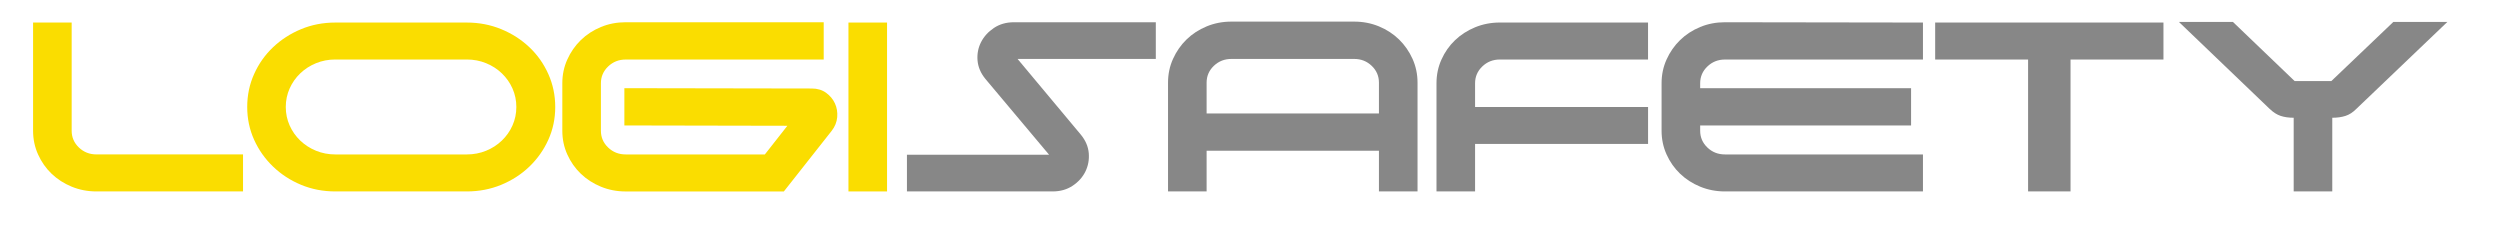 <?xml version="1.0" encoding="utf-8"?>
<!-- Generator: Adobe Illustrator 24.2.0, SVG Export Plug-In . SVG Version: 6.00 Build 0)  -->
<svg version="1.1" id="Livello_1" xmlns="http://www.w3.org/2000/svg" xmlns:xlink="http://www.w3.org/1999/xlink" x="0px" y="0px"
	 viewBox="0 0 907 84" style="enable-background:new 0 0 907 84;" xml:space="preserve">
<style type="text/css">
	.st0{display:none;}
	.st1{display:inline;fill:#878787;}
	.st2{display:inline;fill:#E30613;}
	.st3{fill:#FADD00;}
	.st4{fill:#878787;}
</style>
<g class="st0">
	<path id="Matic" class="st1" d="M680.26,55.65c-2.48,0-4.6-0.84-6.34-2.52c-1.75-1.68-2.62-3.72-2.62-6.12V29.73
		c0-2.39,0.87-4.43,2.62-6.12c1.74-1.68,3.86-2.52,6.34-2.52h71.68V7.62l-71.68-0.11c-3.18,0-6.17,0.58-8.96,1.74
		c-2.79,1.16-5.22,2.75-7.27,4.77c-2.06,2.02-3.69,4.38-4.89,7.07c-1.2,2.69-1.8,5.57-1.8,8.64v17.28c0,3.07,0.6,5.95,1.8,8.64
		c1.2,2.69,2.83,5.03,4.89,7.01c2.05,1.98,4.48,3.55,7.27,4.71c2.79,1.16,5.78,1.74,8.96,1.74h71.68V55.65H680.26z M650.12,7.62
		h-13.96v61.49h13.96V7.62z M547.96,21.09h33.63v48.03h15.36V21.09h33.63V7.62h-82.62V21.09z M464.76,29.5
		c0-2.39,0.87-4.43,2.62-6.11c1.74-1.68,3.86-2.52,6.34-2.52h44.45c2.48,0,4.6,0.84,6.34,2.52c1.74,1.68,2.62,3.72,2.62,6.11v11.22
		h-62.37V29.5z M464.76,9.02c-2.79,1.16-5.22,2.75-7.27,4.77c-2.06,2.02-3.68,4.38-4.89,7.07c-1.2,2.69-1.8,5.57-1.8,8.64v39.61
		h13.96V54.3h62.37v14.81h13.96V29.5c0-3.07-0.6-5.95-1.8-8.64c-1.2-2.69-2.83-5.05-4.89-7.07c-2.06-2.02-4.48-3.61-7.27-4.77
		c-2.79-1.16-5.78-1.74-8.96-1.74h-44.45C470.53,7.28,467.55,7.86,464.76,9.02 M342.23,69.11V26.36l37.24,41.41
		c0.93,1.05,2,1.83,3.2,2.36c1.2,0.52,2.44,0.79,3.72,0.79s2.54-0.26,3.78-0.79c1.24-0.52,2.33-1.31,3.26-2.36l37.24-41.41v42.75
		h13.85V14.8c0-2.02-0.58-3.78-1.74-5.27c-1.16-1.49-2.58-2.54-4.25-3.14c-1.67-0.6-3.45-0.73-5.35-0.39
		c-1.9,0.34-3.55,1.29-4.95,2.86l-41.77,46.46L344.67,8.85c-1.4-1.57-3.05-2.52-4.95-2.86c-1.9-0.34-3.68-0.21-5.35,0.39
		c-1.67,0.6-3.08,1.65-4.25,3.14c-1.16,1.5-1.74,3.25-1.74,5.27v54.31H342.23z"/>
	<path class="st2" d="M321.17,7.62H307.2v61.49h13.96V7.62z M226.56,55.65c-2.48,0-4.6-0.84-6.34-2.52
		c-1.75-1.68-2.62-3.72-2.62-6.11V29.73c0-2.39,0.87-4.43,2.62-6.12c1.75-1.68,3.86-2.52,6.34-2.52h71.68V7.51h-71.68
		c-3.18,0-6.17,0.58-8.96,1.74c-2.79,1.16-5.22,2.75-7.27,4.77c-2.06,2.02-3.68,4.38-4.89,7.07c-1.2,2.69-1.8,5.57-1.8,8.64v17.28
		c0,3.07,0.6,5.95,1.8,8.64c1.2,2.69,2.83,5.03,4.89,7.01c2.05,1.98,4.48,3.55,7.27,4.71c2.79,1.16,5.78,1.74,8.96,1.74h57.25
		l17.34-22.11c1.16-1.5,1.82-3.14,1.98-4.94c0.15-1.8-0.12-3.46-0.81-4.99c-0.7-1.53-1.77-2.82-3.2-3.87
		c-1.44-1.05-3.16-1.57-5.18-1.57c-11.33,0-22.63-0.02-33.92-0.06c-11.29-0.04-22.59-0.06-33.92-0.06V45.1
		c9.93,0,19.76,0.02,29.5,0.06c9.73,0.04,19.57,0.06,29.5,0.06l-8.15,10.44H226.56z M121.49,55.65c-2.48,0-4.81-0.45-6.98-1.35
		c-2.17-0.9-4.07-2.13-5.7-3.7c-1.63-1.57-2.91-3.4-3.84-5.5c-0.93-2.09-1.4-4.34-1.4-6.73c0-2.39,0.47-4.64,1.4-6.73
		c0.93-2.09,2.21-3.93,3.84-5.5c1.63-1.57,3.53-2.8,5.7-3.7c2.17-0.9,4.5-1.35,6.98-1.35h47.59c2.48,0,4.81,0.45,6.98,1.35
		c2.17,0.9,4.07,2.13,5.7,3.7c1.63,1.57,2.91,3.4,3.84,5.5c0.93,2.1,1.4,4.34,1.4,6.73c0,2.39-0.46,4.64-1.4,6.73
		c-0.93,2.1-2.21,3.93-3.84,5.5c-1.63,1.57-3.53,2.81-5.7,3.7c-2.17,0.9-4.5,1.35-6.98,1.35H121.49z M169.08,69.11
		c4.42,0,8.57-0.8,12.45-2.41c3.88-1.61,7.27-3.82,10.18-6.62c2.91-2.8,5.2-6.06,6.87-9.76c1.67-3.7,2.5-7.69,2.5-11.95
		c0-4.26-0.83-8.27-2.5-12.01c-1.67-3.74-3.96-6.99-6.87-9.76c-2.91-2.77-6.3-4.95-10.18-6.56c-3.88-1.61-8.03-2.41-12.45-2.41
		h-47.59c-4.42,0-8.55,0.8-12.39,2.41c-3.84,1.61-7.21,3.8-10.12,6.56c-2.91,2.77-5.2,6.02-6.87,9.76c-1.67,3.74-2.5,7.74-2.5,12.01
		c0,4.26,0.83,8.25,2.5,11.95c1.67,3.7,3.96,6.96,6.87,9.76c2.91,2.81,6.28,5.01,10.12,6.62c3.84,1.61,7.97,2.41,12.39,2.41H169.08z
		 M35.03,55.65c-2.48,0-4.6-0.84-6.34-2.52c-1.74-1.68-2.62-3.72-2.62-6.11V7.62H12.1v39.39c0,3.07,0.6,5.95,1.8,8.64
		c1.2,2.69,2.83,5.03,4.89,7.01c2.06,1.98,4.48,3.55,7.27,4.71c2.79,1.16,5.78,1.74,8.96,1.74h53.06V55.65H35.03z"/>
	<path id="Electrical_Components__x26__Consulting" class="st1" d="M750.46,95.17h-3.02v2.02h-0.08c-1.44-1.54-3.59-2.41-6.05-2.41
		c-5.26,0-8.58,3.56-8.58,7.53c0,3.95,3.29,7.41,8.47,7.41c2.38,0,4.73-0.87,6.16-2.35h0.08v1.69c0,3.19-1.02,5.93-5.71,5.93
		c-3.25,0-5.64-1.66-5.67-4.28h-3.03c0.11,4.01,3.78,6.51,8.74,6.51c2.65,0,5.22-0.81,6.88-2.5c1.82-1.87,1.82-3.83,1.82-6.09V95.17
		z M741.61,97c3.74,0,5.98,2.29,5.98,5.12c0,2.86-2.04,5.36-5.94,5.36c-3.78,0-5.82-2.62-5.82-5.39
		C735.82,99.44,738.09,97,741.61,97 M713.7,95.17h-3.03v14.16h3.03v-6.72c0-2.53,0.27-5.6,4.42-5.6c3.52,0,3.74,2.05,3.74,4.34v7.98
		h3.03v-8.41c0-3.32-1.13-6.15-6.05-6.15c-2.19,0-3.82,0.75-5.07,2.11h-0.08V95.17z M699.07,88.11c-1.17,0-2.16,0.78-2.16,1.72
		c0,0.96,0.98,1.72,2.16,1.72c1.17,0,2.16-0.75,2.16-1.72C701.22,88.9,700.24,88.11,699.07,88.11 M700.58,95.17h-3.03v14.16h3.03
		V95.17z M687.31,97.39h3.18v-2.23h-3.18v-5.09h-3.03v5.09h-1.85v2.23h1.85v11.93h3.03V97.39z M674.83,87.76h-3.32v21.57h3.32V87.76
		z M662.6,109.33V93.7h-3.32v8.37c0,1.33-0.18,2.35-0.54,3.05c-0.36,0.7-0.99,1.26-1.89,1.68c-0.85,0.39-1.77,0.59-2.77,0.59
		c-2.13,0-3.41-0.75-3.84-2.24c-0.14-0.46-0.2-1.39-0.2-2.8V93.7h-3.32v9.68c0,1.12,0.07,1.94,0.2,2.47
		c0.2,0.77,0.54,1.43,1.03,1.96c0.54,0.61,1.36,1.08,2.46,1.41c0.97,0.3,1.98,0.46,3.01,0.46c2.62,0,4.7-0.88,6.22-2.65v2.29H662.6z
		 M631.14,109.68c1.54,0,2.92-0.22,4.14-0.65c2.51-0.87,3.77-2.31,3.77-4.3c0-0.9-0.27-1.66-0.79-2.27
		c-0.62-0.71-1.7-1.29-3.25-1.74c-0.39-0.12-1.68-0.41-3.86-0.88c-1.64-0.35-2.62-0.58-2.94-0.68c-1.12-0.35-1.68-0.9-1.68-1.63
		c0-1.34,1.42-2.02,4.25-2.02c2.55,0,3.98,0.85,4.28,2.56l3.25-0.35c-0.21-1.01-0.59-1.82-1.14-2.43c-1.21-1.31-3.42-1.96-6.63-1.96
		c-2.07,0-3.73,0.36-4.98,1.09c-1.49,0.86-2.23,2-2.23,3.41c0,0.76,0.25,1.46,0.74,2.09c0.58,0.76,1.66,1.39,3.23,1.88
		c0.6,0.18,1.93,0.47,3.97,0.88c1.82,0.36,2.95,0.66,3.4,0.9c0.65,0.34,0.98,0.81,0.98,1.41c0,0.86-0.51,1.52-1.51,1.96
		c-0.81,0.35-1.81,0.53-2.99,0.53c-3,0-4.7-1.08-5.08-3.25l-3.29,0.41C623.5,108.01,626.3,109.68,631.14,109.68 M602.59,109.33
		v-8.53c0-3.43,1.73-5.15,5.21-5.15c0.89,0,1.66,0.16,2.33,0.47c1.17,0.58,1.75,1.81,1.75,3.71v9.5h3.32v-9.61
		c0-1.24-0.06-2.09-0.18-2.57c-0.2-0.76-0.54-1.41-1.03-1.96c-1.09-1.23-2.92-1.84-5.48-1.84c-2.72,0-4.8,0.86-6.24,2.57V93.7h-2.99
		v15.62H602.59z M577.91,97.42c1.02-1.26,2.52-1.88,4.51-1.88c1.95,0,3.43,0.62,4.45,1.85c0.87,1.06,1.31,2.4,1.31,4.03
		c0,1.7-0.42,3.08-1.26,4.15c-1.01,1.29-2.51,1.93-4.51,1.93c-1.98,0-3.48-0.63-4.51-1.88c-0.85-1.06-1.27-2.43-1.27-4.11
		S577.06,98.47,577.91,97.42 M575.49,107.34c1.62,1.56,3.93,2.34,6.92,2.34c1.71,0,3.29-0.32,4.74-0.96
		c2.96-1.3,4.43-3.78,4.43-7.43c0-2.33-0.79-4.22-2.36-5.66c-1.66-1.52-3.93-2.28-6.81-2.28c-2.42,0-4.48,0.58-6.17,1.74
		c-2.02,1.39-3.03,3.54-3.03,6.43C573.22,103.95,573.98,105.89,575.49,107.34 M555.17,107.25c-1.65,0-3.18-0.34-4.6-1.02
		c-2.76-1.31-4.14-3.94-4.14-7.87c0-1.42,0.28-2.81,0.85-4.15c0.6-1.43,1.64-2.53,3.12-3.3c1.42-0.72,3.1-1.09,5.04-1.09
		c3.62,0,6.03,1.5,7.24,4.5l3.53-0.66c-0.74-2.03-2.04-3.58-3.9-4.66c-1.86-1.08-4.12-1.62-6.79-1.62c-2.39,0-4.57,0.43-6.55,1.29
		c-4.15,1.82-6.22,5.05-6.22,9.69c0,2.06,0.48,3.99,1.44,5.78c1.96,3.69,5.72,5.53,11.28,5.53c2.9,0,5.33-0.64,7.27-1.93
		c1.9-1.25,3.21-3.01,3.93-5.28l-3.58-0.72C562.09,105.42,559.45,107.25,555.17,107.25 M505.53,106.56
		c-1.08,0.53-2.15,0.79-3.21,0.79c-1.38,0-2.57-0.42-3.56-1.27c-0.97-0.81-1.46-1.77-1.46-2.87c0-1.58,1.53-3.1,4.58-4.55l6.09,6.02
		C507.36,105.44,506.55,106.06,505.53,106.56 M501.82,94.17c-0.86-0.79-1.29-1.53-1.29-2.22c0-0.7,0.3-1.27,0.91-1.71
		c0.61-0.45,1.35-0.67,2.22-0.67c0.9,0,1.63,0.24,2.21,0.71c0.57,0.48,0.86,1.07,0.86,1.79c0,0.79-0.36,1.49-1.07,2.09
		c-0.46,0.39-1.24,0.85-2.36,1.38L501.82,94.17z M514.21,109.83l2.23-2.1c-1.58-0.89-2.99-2-4.23-3.31c1.01-1.22,1.81-2.77,2.4-4.65
		l-3.45-0.59c-0.31,1.14-0.74,2.13-1.29,3l-4.87-4.92c3.41-1.45,5.12-3.2,5.12-5.25c0-1.36-0.63-2.48-1.88-3.36
		c-1.21-0.83-2.68-1.25-4.41-1.25c-1.8,0-3.35,0.44-4.65,1.31c-1.38,0.93-2.07,2.1-2.07,3.5c0,1.3,1.02,2.87,3.05,4.74
		c-4.3,1.63-6.44,3.78-6.44,6.44c0,1.5,0.66,2.86,1.98,4.08c1.62,1.49,3.82,2.24,6.59,2.24c2.99,0,5.58-0.97,7.77-2.91
		C511.48,108.13,512.86,109.14,514.21,109.83 M459.19,109.68c1.54,0,2.92-0.22,4.14-0.65c2.51-0.87,3.77-2.31,3.77-4.3
		c0-0.9-0.27-1.66-0.79-2.27c-0.62-0.71-1.7-1.29-3.25-1.74c-0.39-0.12-1.68-0.41-3.86-0.88c-1.64-0.35-2.62-0.58-2.94-0.68
		c-1.12-0.35-1.68-0.9-1.68-1.63c0-1.34,1.42-2.02,4.25-2.02c2.55,0,3.98,0.85,4.28,2.56l3.25-0.35c-0.21-1.01-0.59-1.82-1.15-2.43
		c-1.21-1.31-3.42-1.96-6.63-1.96c-2.07,0-3.73,0.36-4.98,1.09c-1.49,0.86-2.24,2-2.24,3.41c0,0.76,0.25,1.46,0.74,2.09
		c0.58,0.76,1.65,1.39,3.23,1.88c0.6,0.18,1.93,0.47,3.97,0.88c1.82,0.36,2.95,0.66,3.4,0.9c0.65,0.34,0.98,0.81,0.98,1.41
		c0,0.86-0.51,1.52-1.51,1.96c-0.81,0.35-1.81,0.53-2.99,0.53c-3,0-4.7-1.08-5.08-3.25l-3.29,0.41
		C451.56,108.01,454.36,109.68,459.19,109.68 M443.63,107.03c-0.84,0-1.38-0.21-1.64-0.62c-0.16-0.25-0.24-0.77-0.24-1.54v-9.11
		h3.34V93.7h-3.34v-5.46l-3.3,1.59v3.87h-2.44v2.06h2.44v8.98c0,1.59,0.14,2.63,0.41,3.12c0.6,1.11,2.01,1.66,4.21,1.66
		c0.74,0,1.58-0.08,2.51-0.23l-0.48-2.33C444.49,107.01,444,107.03,443.63,107.03 M416.36,109.33v-8.53c0-3.43,1.74-5.15,5.21-5.15
		c0.89,0,1.66,0.16,2.33,0.47c1.17,0.58,1.75,1.81,1.75,3.71v9.5h3.32v-9.61c0-1.24-0.06-2.09-0.18-2.57
		c-0.2-0.76-0.54-1.41-1.03-1.96c-1.1-1.23-2.92-1.84-5.48-1.84c-2.72,0-4.8,0.86-6.24,2.57V93.7h-2.99v15.62H416.36z M392.36,96.82
		c1.02-0.86,2.34-1.29,3.95-1.29c1.69,0,3.06,0.51,4.12,1.53c0.69,0.66,1.11,1.64,1.26,2.96h-10.95
		C390.85,98.71,391.39,97.65,392.36,96.82 M396.48,107.5c-1.85,0-3.3-0.54-4.36-1.6c-0.93-0.94-1.46-2.18-1.57-3.71h14.62
		c0.01-0.31,0.02-0.55,0.02-0.71c0-2.35-0.73-4.27-2.2-5.74c-1.6-1.6-3.84-2.4-6.72-2.4c-2.95,0-5.25,0.81-6.89,2.43
		c-1.51,1.5-2.27,3.46-2.27,5.87c0,2.43,0.79,4.36,2.36,5.78c1.65,1.5,3.98,2.25,6.98,2.25c4.6,0,7.48-1.68,8.62-5.05l-3.43-0.34
		C400.69,106.43,398.97,107.5,396.48,107.5 M366.74,109.33v-8.53c0-3.43,1.74-5.15,5.21-5.15c0.89,0,1.66,0.16,2.33,0.47
		c1.17,0.58,1.75,1.81,1.75,3.71v9.5h3.32v-9.61c0-1.24-0.06-2.09-0.18-2.57c-0.2-0.76-0.54-1.41-1.03-1.96
		c-1.1-1.23-2.92-1.84-5.48-1.84c-2.72,0-4.8,0.86-6.24,2.57V93.7h-2.99v15.62H366.74z M342.06,97.42c1.02-1.26,2.52-1.88,4.51-1.88
		c1.95,0,3.43,0.62,4.45,1.85c0.87,1.06,1.31,2.4,1.31,4.03c0,1.7-0.42,3.08-1.25,4.15c-1.01,1.29-2.51,1.93-4.51,1.93
		c-1.98,0-3.48-0.63-4.51-1.88c-0.85-1.06-1.27-2.43-1.27-4.11S341.21,98.47,342.06,97.42 M339.64,107.34
		c1.62,1.56,3.93,2.34,6.92,2.34c1.71,0,3.29-0.32,4.75-0.96c2.95-1.3,4.43-3.78,4.43-7.43c0-2.33-0.79-4.22-2.36-5.66
		c-1.66-1.52-3.93-2.28-6.81-2.28c-2.42,0-4.48,0.58-6.17,1.74c-2.02,1.39-3.03,3.54-3.03,6.43
		C337.37,103.95,338.12,105.89,339.64,107.34 M318,97.54c0.97-1.41,2.37-2.12,4.18-2.12c1.81,0,3.17,0.67,4.09,2
		c0.75,1.08,1.12,2.4,1.12,3.96c0,1.63-0.38,2.99-1.12,4.07c-0.95,1.36-2.36,2.04-4.24,2.04c-1.84,0-3.22-0.65-4.13-1.96
		c-0.74-1.04-1.11-2.35-1.11-3.94C316.8,100.04,317.2,98.69,318,97.54 M317.1,115.31v-7.61c1.3,1.31,3.02,1.97,5.15,1.97
		c1.51,0,2.96-0.34,4.34-1.03c2.81-1.39,4.21-3.81,4.21-7.25c0-1.49-0.33-2.86-0.98-4.12c-1.37-2.62-3.81-3.93-7.33-3.93
		c-2.36,0-4.26,0.79-5.69,2.38V93.7h-3.03v21.61H317.1z M281.81,109.33v-8.11c0-1.42,0.18-2.51,0.54-3.27
		c0.73-1.54,2.17-2.31,4.32-2.31c2.31,0,3.47,1.18,3.47,3.53v10.15h3.32v-9.08c0-1.36,0.36-2.44,1.09-3.24
		c0.82-0.91,2.06-1.37,3.71-1.37c0.76,0,1.43,0.14,1.99,0.43c0.66,0.33,1.1,0.84,1.31,1.51c0.12,0.39,0.18,1.02,0.18,1.9v9.84h3.31
		V98.6c0-3.5-2.02-5.25-6.06-5.25c-2.49,0-4.51,0.91-6.06,2.74c-0.81-1.82-2.66-2.74-5.54-2.74c-2.6,0-4.58,0.85-5.95,2.54V93.7
		h-2.97v15.62H281.81z M257.15,97.42c1.02-1.26,2.52-1.88,4.51-1.88c1.95,0,3.43,0.62,4.45,1.85c0.87,1.06,1.31,2.4,1.31,4.03
		c0,1.7-0.42,3.08-1.26,4.15c-1.01,1.29-2.51,1.93-4.51,1.93c-1.98,0-3.48-0.63-4.51-1.88c-0.85-1.06-1.27-2.43-1.27-4.11
		S256.3,98.47,257.15,97.42 M254.73,107.34c1.62,1.56,3.93,2.34,6.92,2.34c1.71,0,3.29-0.32,4.75-0.96c2.95-1.3,4.43-3.78,4.43-7.43
		c0-2.33-0.79-4.22-2.36-5.66c-1.66-1.52-3.93-2.28-6.81-2.28c-2.42,0-4.48,0.58-6.17,1.74c-2.02,1.39-3.03,3.54-3.03,6.43
		C252.46,103.95,253.22,105.89,254.73,107.34 M234.41,107.25c-1.65,0-3.18-0.34-4.6-1.02c-2.76-1.31-4.14-3.94-4.14-7.87
		c0-1.42,0.28-2.81,0.85-4.15c0.6-1.43,1.64-2.53,3.12-3.3c1.42-0.72,3.1-1.09,5.04-1.09c3.62,0,6.03,1.5,7.24,4.5l3.53-0.66
		c-0.74-2.03-2.04-3.58-3.9-4.66c-1.86-1.08-4.12-1.62-6.79-1.62c-2.39,0-4.57,0.43-6.56,1.29c-4.15,1.82-6.22,5.05-6.22,9.69
		c0,2.06,0.48,3.99,1.44,5.78c1.96,3.69,5.72,5.53,11.28,5.53c2.9,0,5.33-0.64,7.28-1.93c1.89-1.25,3.21-3.01,3.93-5.28l-3.58-0.72
		C241.33,105.42,238.69,107.25,234.41,107.25 M193.91,87.76h-3.32v21.57h3.32V87.76z M178.36,102.46c0,1.17-0.18,2.05-0.54,2.65
		c-1,1.67-2.87,2.5-5.61,2.5c-1.1,0-2-0.19-2.71-0.56c-0.82-0.44-1.24-1.08-1.24-1.91c0-0.46,0.15-0.88,0.46-1.26
		c0.38-0.46,1.01-0.8,1.9-1.03c0.44-0.11,1.21-0.23,2.31-0.35c2.41-0.28,4.22-0.61,5.43-1V102.46z M179.31,109.33h3.47
		c-0.58-0.83-0.92-1.9-1.03-3.21c-0.01-0.15-0.02-1.26-0.02-3.34v-3.53c0-1.21-0.06-2.02-0.17-2.44c-0.18-0.72-0.53-1.32-1.03-1.81
		c-1.14-1.1-3.27-1.65-6.39-1.65c-1.69,0-3.17,0.18-4.45,0.54c-2.35,0.68-3.82,2.1-4.39,4.27l3.24,0.35
		c0.37-1.14,0.95-1.92,1.73-2.35c0.74-0.41,1.86-0.62,3.37-0.62c1.67,0,2.93,0.3,3.78,0.9c0.63,0.44,0.94,1.2,0.94,2.28
		c0,0.1-0.01,0.33-0.02,0.69c-1.25,0.35-3.23,0.66-5.92,0.91c-1.34,0.13-2.32,0.26-2.95,0.4c-0.87,0.19-1.67,0.47-2.38,0.87
		c-1.59,0.85-2.38,2.06-2.38,3.62c0,1.47,0.68,2.6,2.03,3.4c1.19,0.72,2.75,1.07,4.67,1.07c2.57,0,4.98-0.76,7.22-2.28
		C178.74,108.13,178.96,108.78,179.31,109.33 M151,107.5c-3.64,0-5.47-2-5.47-6c0-3.98,1.88-5.97,5.65-5.97
		c2.36,0,3.85,1.05,4.47,3.16l3.23-0.4c-0.39-1.61-1.29-2.84-2.68-3.71c-1.34-0.82-3.06-1.24-5.15-1.24c-1.69,0-3.24,0.31-4.67,0.94
		c-2.84,1.26-4.26,3.68-4.26,7.28c0,2.39,0.72,4.31,2.16,5.75c1.58,1.57,3.83,2.35,6.76,2.35c2.2,0,4.04-0.52,5.5-1.57
		c1.43-1.02,2.31-2.41,2.66-4.16l-3.27-0.34C155.48,106.2,153.83,107.5,151,107.5 M134.31,93.7h-3.32v15.62h3.32V93.7z
		 M134.31,87.76h-3.32v3.04h3.32V87.76z M117.87,109.33v-8.18c0-1.13,0.18-2.16,0.55-3.09c0.52-1.32,1.58-1.97,3.2-1.97
		c0.81,0,1.62,0.19,2.44,0.57l1.15-2.46c-1.16-0.57-2.3-0.85-3.42-0.85c-1.58,0-2.99,0.91-4.25,2.72V93.7h-2.99v15.62H117.87z
		 M106.09,107.03c-0.84,0-1.39-0.21-1.64-0.62c-0.16-0.25-0.24-0.77-0.24-1.54v-9.11h3.34V93.7h-3.34v-5.46l-3.31,1.59v3.87h-2.44
		v2.06h2.44v8.98c0,1.59,0.14,2.63,0.41,3.12c0.6,1.11,2.01,1.66,4.21,1.66c0.74,0,1.58-0.08,2.51-0.23l-0.48-2.33
		C106.95,107.01,106.46,107.03,106.09,107.03 M85.47,107.5c-3.64,0-5.47-2-5.47-6c0-3.98,1.88-5.97,5.65-5.97
		c2.36,0,3.85,1.05,4.47,3.16l3.23-0.4c-0.39-1.61-1.29-2.84-2.68-3.71c-1.34-0.82-3.06-1.24-5.15-1.24c-1.69,0-3.24,0.31-4.67,0.94
		c-2.84,1.26-4.26,3.68-4.26,7.28c0,2.39,0.72,4.31,2.16,5.75c1.58,1.57,3.83,2.35,6.76,2.35c2.2,0,4.04-0.52,5.5-1.57
		c1.43-1.02,2.31-2.41,2.66-4.16l-3.27-0.34C89.94,106.2,88.3,107.5,85.47,107.5 M56.95,96.82c1.02-0.86,2.34-1.29,3.95-1.29
		c1.69,0,3.06,0.51,4.12,1.53c0.69,0.66,1.11,1.64,1.25,2.96H55.32C55.43,98.71,55.97,97.65,56.95,96.82 M61.06,107.5
		c-1.85,0-3.3-0.54-4.36-1.6c-0.94-0.94-1.46-2.18-1.57-3.71h14.62c0.01-0.31,0.02-0.55,0.02-0.71c0-2.35-0.73-4.27-2.2-5.74
		c-1.6-1.6-3.84-2.4-6.72-2.4c-2.95,0-5.25,0.81-6.89,2.43c-1.51,1.5-2.27,3.46-2.27,5.87c0,2.43,0.79,4.36,2.36,5.78
		c1.65,1.5,3.98,2.25,6.98,2.25c4.6,0,7.48-1.68,8.62-5.05l-3.44-0.34C65.27,106.43,63.55,107.5,61.06,107.5 M43.88,87.76h-3.32
		v21.57h3.32V87.76z M32.3,109.33v-2.54H15.68v-7.34h14.97v-2.53H15.68V90.3h15.99v-2.54H12.1v21.57H32.3z"/>
</g>
<g>
	<g>
		<path class="st3" d="M88.17,56.03v13.42H34.98c-3.19,0-6.18-0.58-8.98-1.73c-2.8-1.15-5.23-2.72-7.29-4.7
			c-2.06-1.97-3.69-4.3-4.9-6.99C12.6,53.35,12,50.48,12,47.42V8.18h14v39.24c0,2.39,0.87,4.42,2.62,6.09
			c1.75,1.68,3.87,2.51,6.36,2.51H88.17z"/>
		<path class="st3" d="M121.65,69.45c-4.43,0-8.57-0.8-12.42-2.4c-3.85-1.6-7.23-3.8-10.15-6.6c-2.92-2.8-5.21-6.04-6.88-9.73
			c-1.67-3.69-2.51-7.66-2.51-11.91c0-4.25,0.83-8.24,2.51-11.96c1.67-3.73,3.97-6.97,6.88-9.73c2.92-2.76,6.3-4.94,10.15-6.54
			c3.85-1.6,7.99-2.4,12.42-2.4h47.71c4.43,0,8.59,0.8,12.48,2.4c3.89,1.6,7.29,3.78,10.21,6.54c2.92,2.76,5.21,6,6.88,9.73
			c1.67,3.73,2.51,7.71,2.51,11.96c0,4.25-0.84,8.22-2.51,11.91c-1.67,3.69-3.97,6.93-6.88,9.73c-2.92,2.8-6.32,4.99-10.21,6.6
			c-3.89,1.6-8.05,2.4-12.48,2.4H121.65z M169.36,56.03c2.49,0,4.82-0.45,7-1.34c2.18-0.89,4.08-2.12,5.72-3.69
			c1.63-1.57,2.92-3.39,3.85-5.48c0.93-2.09,1.4-4.32,1.4-6.71c0-2.38-0.47-4.62-1.4-6.71c-0.93-2.09-2.22-3.91-3.85-5.48
			s-3.54-2.8-5.72-3.69c-2.18-0.89-4.51-1.34-7-1.34h-47.71c-2.49,0-4.82,0.45-7,1.34c-2.18,0.89-4.08,2.12-5.72,3.69
			c-1.63,1.56-2.92,3.39-3.85,5.48c-0.93,2.09-1.4,4.32-1.4,6.71c0,2.39,0.47,4.62,1.4,6.71c0.93,2.09,2.22,3.91,3.85,5.48
			c1.63,1.56,3.54,2.8,5.72,3.69c2.18,0.89,4.51,1.34,7,1.34H169.36z"/>
		<path class="st3" d="M277.49,56.03l8.17-10.4c-9.96,0-19.81-0.02-29.57-0.06c-9.76-0.04-19.62-0.06-29.57-0.06V31.99
			c11.35,0,22.69,0.02,34,0.06c11.32,0.04,22.65,0.06,34,0.06c2.02,0,3.75,0.52,5.19,1.56c1.44,1.05,2.51,2.33,3.21,3.86
			c0.7,1.53,0.97,3.19,0.82,4.98c-0.16,1.79-0.82,3.43-1.98,4.92l-17.38,22.03h-57.39c-3.19,0-6.18-0.58-8.98-1.73
			c-2.8-1.15-5.23-2.72-7.29-4.7c-2.06-1.97-3.69-4.3-4.9-6.99c-1.21-2.68-1.81-5.55-1.81-8.61V30.2c0-3.06,0.6-5.93,1.81-8.61
			c1.2-2.68,2.84-5.03,4.9-7.04c2.06-2.01,4.49-3.59,7.29-4.75c2.8-1.16,5.79-1.73,8.98-1.73h71.85v13.53h-71.85
			c-2.49,0-4.61,0.84-6.36,2.52c-1.75,1.68-2.62,3.71-2.62,6.09v17.22c0,2.39,0.87,4.42,2.62,6.09c1.75,1.68,3.87,2.51,6.36,2.51
			H277.49z"/>
		<path class="st3" d="M321.82,69.45h-14V8.18h14V69.45z"/>
	</g>
	<g>
		<path class="st4" d="M329.05,56.14h51.56l-23.1-27.5c-1.71-2.09-2.66-4.32-2.86-6.71c-0.19-2.38,0.23-4.6,1.28-6.65
			c1.05-2.05,2.6-3.76,4.67-5.14c2.06-1.38,4.49-2.07,7.29-2.07h51.44v13.31h-50.16l22.98,27.5c1.71,2.09,2.66,4.32,2.86,6.71
			c0.19,2.39-0.22,4.6-1.23,6.65c-1.01,2.05-2.55,3.77-4.61,5.14c-2.06,1.38-4.49,2.07-7.29,2.07h-52.84V56.14z"/>
		<path class="st4" d="M446.74,7.84h44.56c3.19,0,6.18,0.58,8.98,1.73c2.8,1.16,5.23,2.74,7.29,4.75c2.06,2.01,3.69,4.36,4.9,7.04
			c1.2,2.68,1.81,5.55,1.81,8.61v39.47h-14V54.69h-62.52v14.76h-14V29.98c0-3.06,0.6-5.93,1.81-8.61c1.2-2.68,2.84-5.03,4.9-7.04
			c2.06-2.01,4.49-3.59,7.29-4.75C440.56,8.42,443.55,7.84,446.74,7.84z M437.76,41.16h62.52V29.98c0-2.38-0.87-4.42-2.62-6.09
			c-1.75-1.68-3.87-2.51-6.36-2.51h-44.56c-2.49,0-4.61,0.84-6.36,2.51c-1.75,1.68-2.62,3.71-2.62,6.09V41.16z"/>
		<path class="st4" d="M535.16,69.45h-14V30.2c0-3.06,0.6-5.93,1.81-8.61c1.2-2.68,2.84-5.01,4.9-6.99c2.06-1.97,4.49-3.54,7.29-4.7
			c2.8-1.15,5.79-1.73,8.98-1.73h53.77v13.42h-53.77c-2.49,0-4.61,0.84-6.36,2.52c-1.75,1.68-2.62,3.71-2.62,6.09v8.61h62.76v13.42
			h-62.76V69.45z"/>
		<path class="st4" d="M697.65,56.03v13.42H625.8c-3.19,0-6.18-0.58-8.98-1.73c-2.8-1.15-5.23-2.72-7.29-4.7
			c-2.06-1.97-3.69-4.3-4.9-6.99c-1.21-2.68-1.81-5.55-1.81-8.61V30.2c0-3.06,0.6-5.93,1.81-8.61c1.2-2.68,2.84-5.03,4.9-7.04
			c2.06-2.01,4.49-3.59,7.29-4.75c2.8-1.16,5.79-1.73,8.98-1.73l71.85,0.11v13.42H625.8c-2.49,0-4.61,0.84-6.36,2.52
			c-1.75,1.68-2.62,3.71-2.62,6.09v1.79h76.52v13.53h-76.52v1.9c0,2.39,0.87,4.42,2.62,6.09c1.75,1.68,3.87,2.51,6.36,2.51H697.65z"
			/>
		<path class="st4" d="M702.08,8.18h82.82v13.42h-33.71v47.85h-15.4V21.59h-33.71V8.18z"/>
		<path class="st4" d="M832.15,42.72c-1.79,0-3.36-0.22-4.72-0.67c-1.36-0.45-2.7-1.3-4.02-2.57L790.5,7.95h19.6l22.4,21.47h13.3
			l22.51-21.47h19.6l-33.01,31.53c-1.25,1.27-2.57,2.12-3.97,2.57c-1.4,0.45-2.99,0.67-4.78,0.67v26.72h-14V42.72z"/>
	</g>
</g>
</svg>
